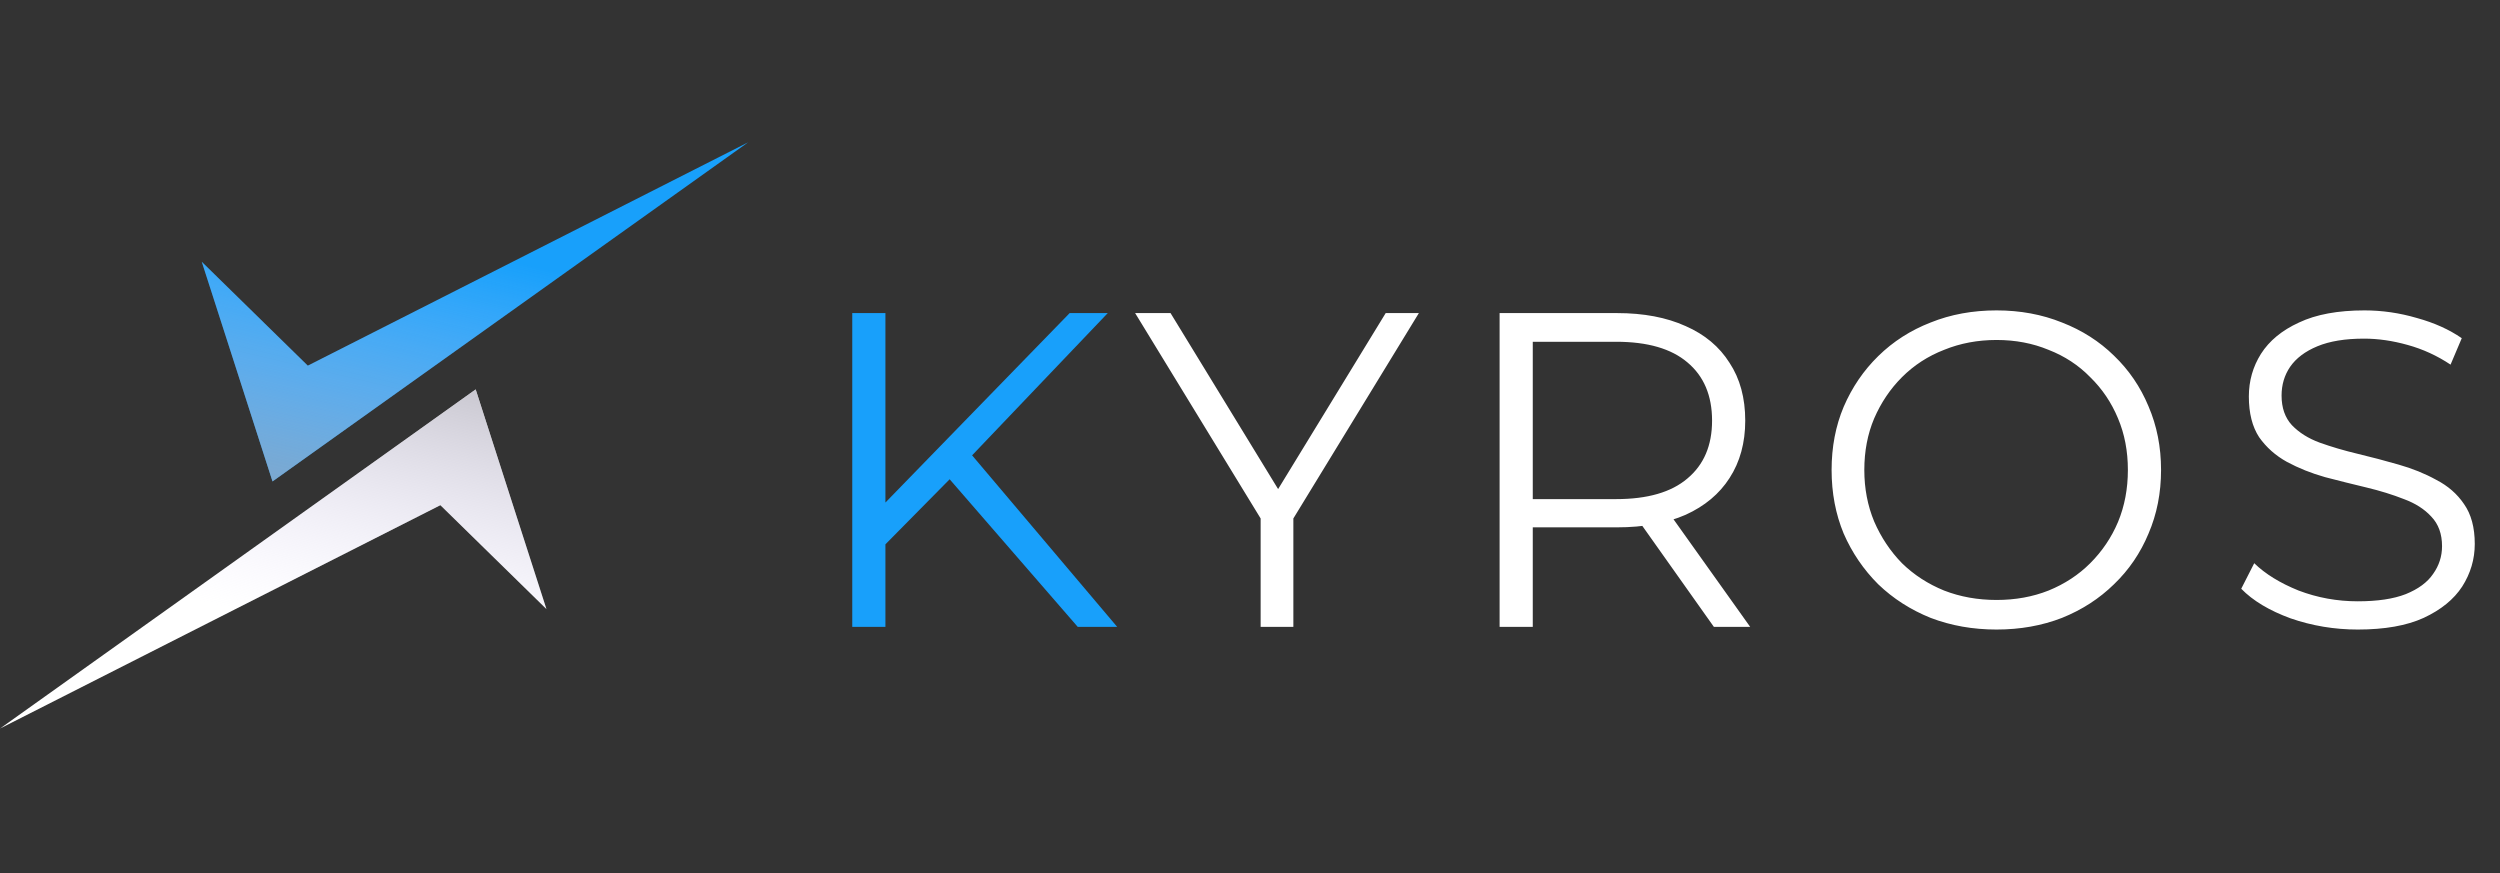 <svg width="813" height="284" viewBox="0 0 813 284" fill="none" xmlns="http://www.w3.org/2000/svg">
<rect x="0" y="0" width="813" height="284" fill="#333333" stroke="none"/>
<path d="M286.484 178.489L286.046 165.37L347.852 101.815H360.243L315.2 149.044L309.078 155.603L286.484 178.489ZM277.154 203.853V101.815H287.941V203.853H277.154ZM350.476 203.853L306.454 153.125L313.742 145.254L363.304 203.853H350.476Z" fill="#18A0FB"/>
<path d="M409.959 203.853V165.953L412.437 172.658L369.144 101.815H380.659L418.705 164.058H412.583L450.628 101.815H461.415L418.122 172.658L420.6 165.953V203.853H409.959ZM487.671 203.853V101.815H525.862C534.511 101.815 541.945 103.224 548.165 106.042C554.384 108.763 559.146 112.747 562.45 117.995C565.851 123.146 567.552 129.414 567.552 136.799C567.552 143.99 565.851 150.21 562.45 155.458C559.146 160.608 554.384 164.592 548.165 167.411C541.945 170.132 534.511 171.492 525.862 171.492H493.647L498.457 166.536V203.853H487.671ZM557.348 203.853L531.11 166.828H542.771L569.155 203.853H557.348ZM498.457 167.411L493.647 162.309H525.57C535.774 162.309 543.5 160.074 548.748 155.603C554.092 151.133 556.765 144.865 556.765 136.799C556.765 128.636 554.092 122.32 548.748 117.849C543.5 113.379 535.774 111.144 525.57 111.144H493.647L498.457 106.042V167.411ZM649.278 204.727C641.601 204.727 634.458 203.464 627.85 200.937C621.339 198.314 615.654 194.669 610.795 190.005C606.033 185.243 602.292 179.752 599.571 173.533C596.947 167.216 595.635 160.317 595.635 152.834C595.635 145.351 596.947 138.5 599.571 132.28C602.292 125.964 606.033 120.473 610.795 115.809C615.654 111.047 621.339 107.403 627.85 104.876C634.361 102.252 641.504 100.94 649.278 100.94C656.955 100.94 664.049 102.252 670.56 104.876C677.071 107.403 682.707 110.998 687.469 115.663C692.328 120.327 696.07 125.818 698.693 132.135C701.414 138.451 702.775 145.351 702.775 152.834C702.775 160.317 701.414 167.216 698.693 173.533C696.07 179.85 692.328 185.34 687.469 190.005C682.707 194.669 677.071 198.314 670.56 200.937C664.049 203.464 656.955 204.727 649.278 204.727ZM649.278 195.107C655.4 195.107 661.037 194.086 666.187 192.046C671.435 189.908 675.954 186.944 679.744 183.154C683.631 179.266 686.643 174.796 688.781 169.743C690.919 164.592 691.988 158.956 691.988 152.834C691.988 146.711 690.919 141.124 688.781 136.07C686.643 130.92 683.631 126.45 679.744 122.66C675.954 118.772 671.435 115.809 666.187 113.768C661.037 111.63 655.4 110.561 649.278 110.561C643.156 110.561 637.471 111.63 632.223 113.768C626.975 115.809 622.408 118.772 618.521 122.66C614.731 126.45 611.718 130.92 609.483 136.07C607.345 141.124 606.276 146.711 606.276 152.834C606.276 158.859 607.345 164.447 609.483 169.597C611.718 174.748 614.731 179.266 618.521 183.154C622.408 186.944 626.975 189.908 632.223 192.046C637.471 194.086 643.156 195.107 649.278 195.107ZM766.748 204.727C759.168 204.727 751.88 203.513 744.883 201.083C737.983 198.557 732.638 195.35 728.848 191.462L733.075 183.154C736.671 186.652 741.481 189.616 747.507 192.046C753.629 194.378 760.043 195.544 766.748 195.544C773.162 195.544 778.361 194.767 782.345 193.212C786.427 191.56 789.391 189.373 791.237 186.652C793.181 183.931 794.153 180.919 794.153 177.614C794.153 173.63 792.986 170.423 790.654 167.994C788.419 165.564 785.455 163.669 781.762 162.309C778.069 160.851 773.988 159.588 769.518 158.519C765.047 157.45 760.577 156.332 756.107 155.166C751.637 153.903 747.507 152.251 743.717 150.21C740.024 148.169 737.011 145.497 734.679 142.193C732.444 138.791 731.326 134.37 731.326 128.928C731.326 123.874 732.638 119.258 735.262 115.08C737.983 110.804 742.113 107.403 747.652 104.876C753.192 102.252 760.286 100.94 768.935 100.94C774.668 100.94 780.353 101.766 785.99 103.418C791.626 104.973 796.485 107.16 800.566 109.978L796.922 118.578C792.549 115.663 787.885 113.525 782.928 112.164C778.069 110.804 773.356 110.124 768.789 110.124C762.667 110.124 757.613 110.95 753.629 112.602C749.645 114.254 746.681 116.489 744.737 119.307C742.891 122.028 741.967 125.138 741.967 128.636C741.967 132.62 743.085 135.827 745.32 138.257C747.652 140.686 750.665 142.581 754.358 143.942C758.148 145.302 762.278 146.517 766.748 147.586C771.218 148.655 775.64 149.821 780.013 151.085C784.483 152.348 788.565 154 792.258 156.041C796.048 157.984 799.06 160.608 801.295 163.912C803.628 167.216 804.794 171.541 804.794 176.886C804.794 181.842 803.433 186.458 800.712 190.734C797.991 194.912 793.812 198.314 788.176 200.937C782.637 203.464 775.494 204.727 766.748 204.727Z" fill="white"/>
<path d="M65.606 85.125L88.618 156.558L243.309 46.272L100.097 118.915L65.606 85.125Z" fill="#18A0FB"/>
<path d="M65.606 85.125L88.618 156.558L243.309 46.272L100.097 118.915L65.606 85.125Z" fill="url(#paint0_linear_119_93)"/>
<path d="M177.704 198.071L154.691 126.637L1.62926e-05 236.923L143.212 164.281L177.704 198.071Z" fill="white"/>
<path d="M177.704 198.071L154.691 126.637L1.62926e-05 236.923L143.212 164.281L177.704 198.071Z" fill="url(#paint1_linear_119_93)"/>
<defs>
<linearGradient id="paint0_linear_119_93" x1="120.545" y1="209.386" x2="150.804" y2="81.179" gradientUnits="userSpaceOnUse">
<stop stop-color="#969696"/>
<stop offset="1" stop-color="#E1D9FF" stop-opacity="0"/>
</linearGradient>
<linearGradient id="paint1_linear_119_93" x1="122.765" y1="73.81" x2="92.505" y2="202.017" gradientUnits="userSpaceOnUse">
<stop stop-color="#969696"/>
<stop offset="1" stop-color="#E1D9FF" stop-opacity="0"/>
</linearGradient>
</defs>
</svg>
